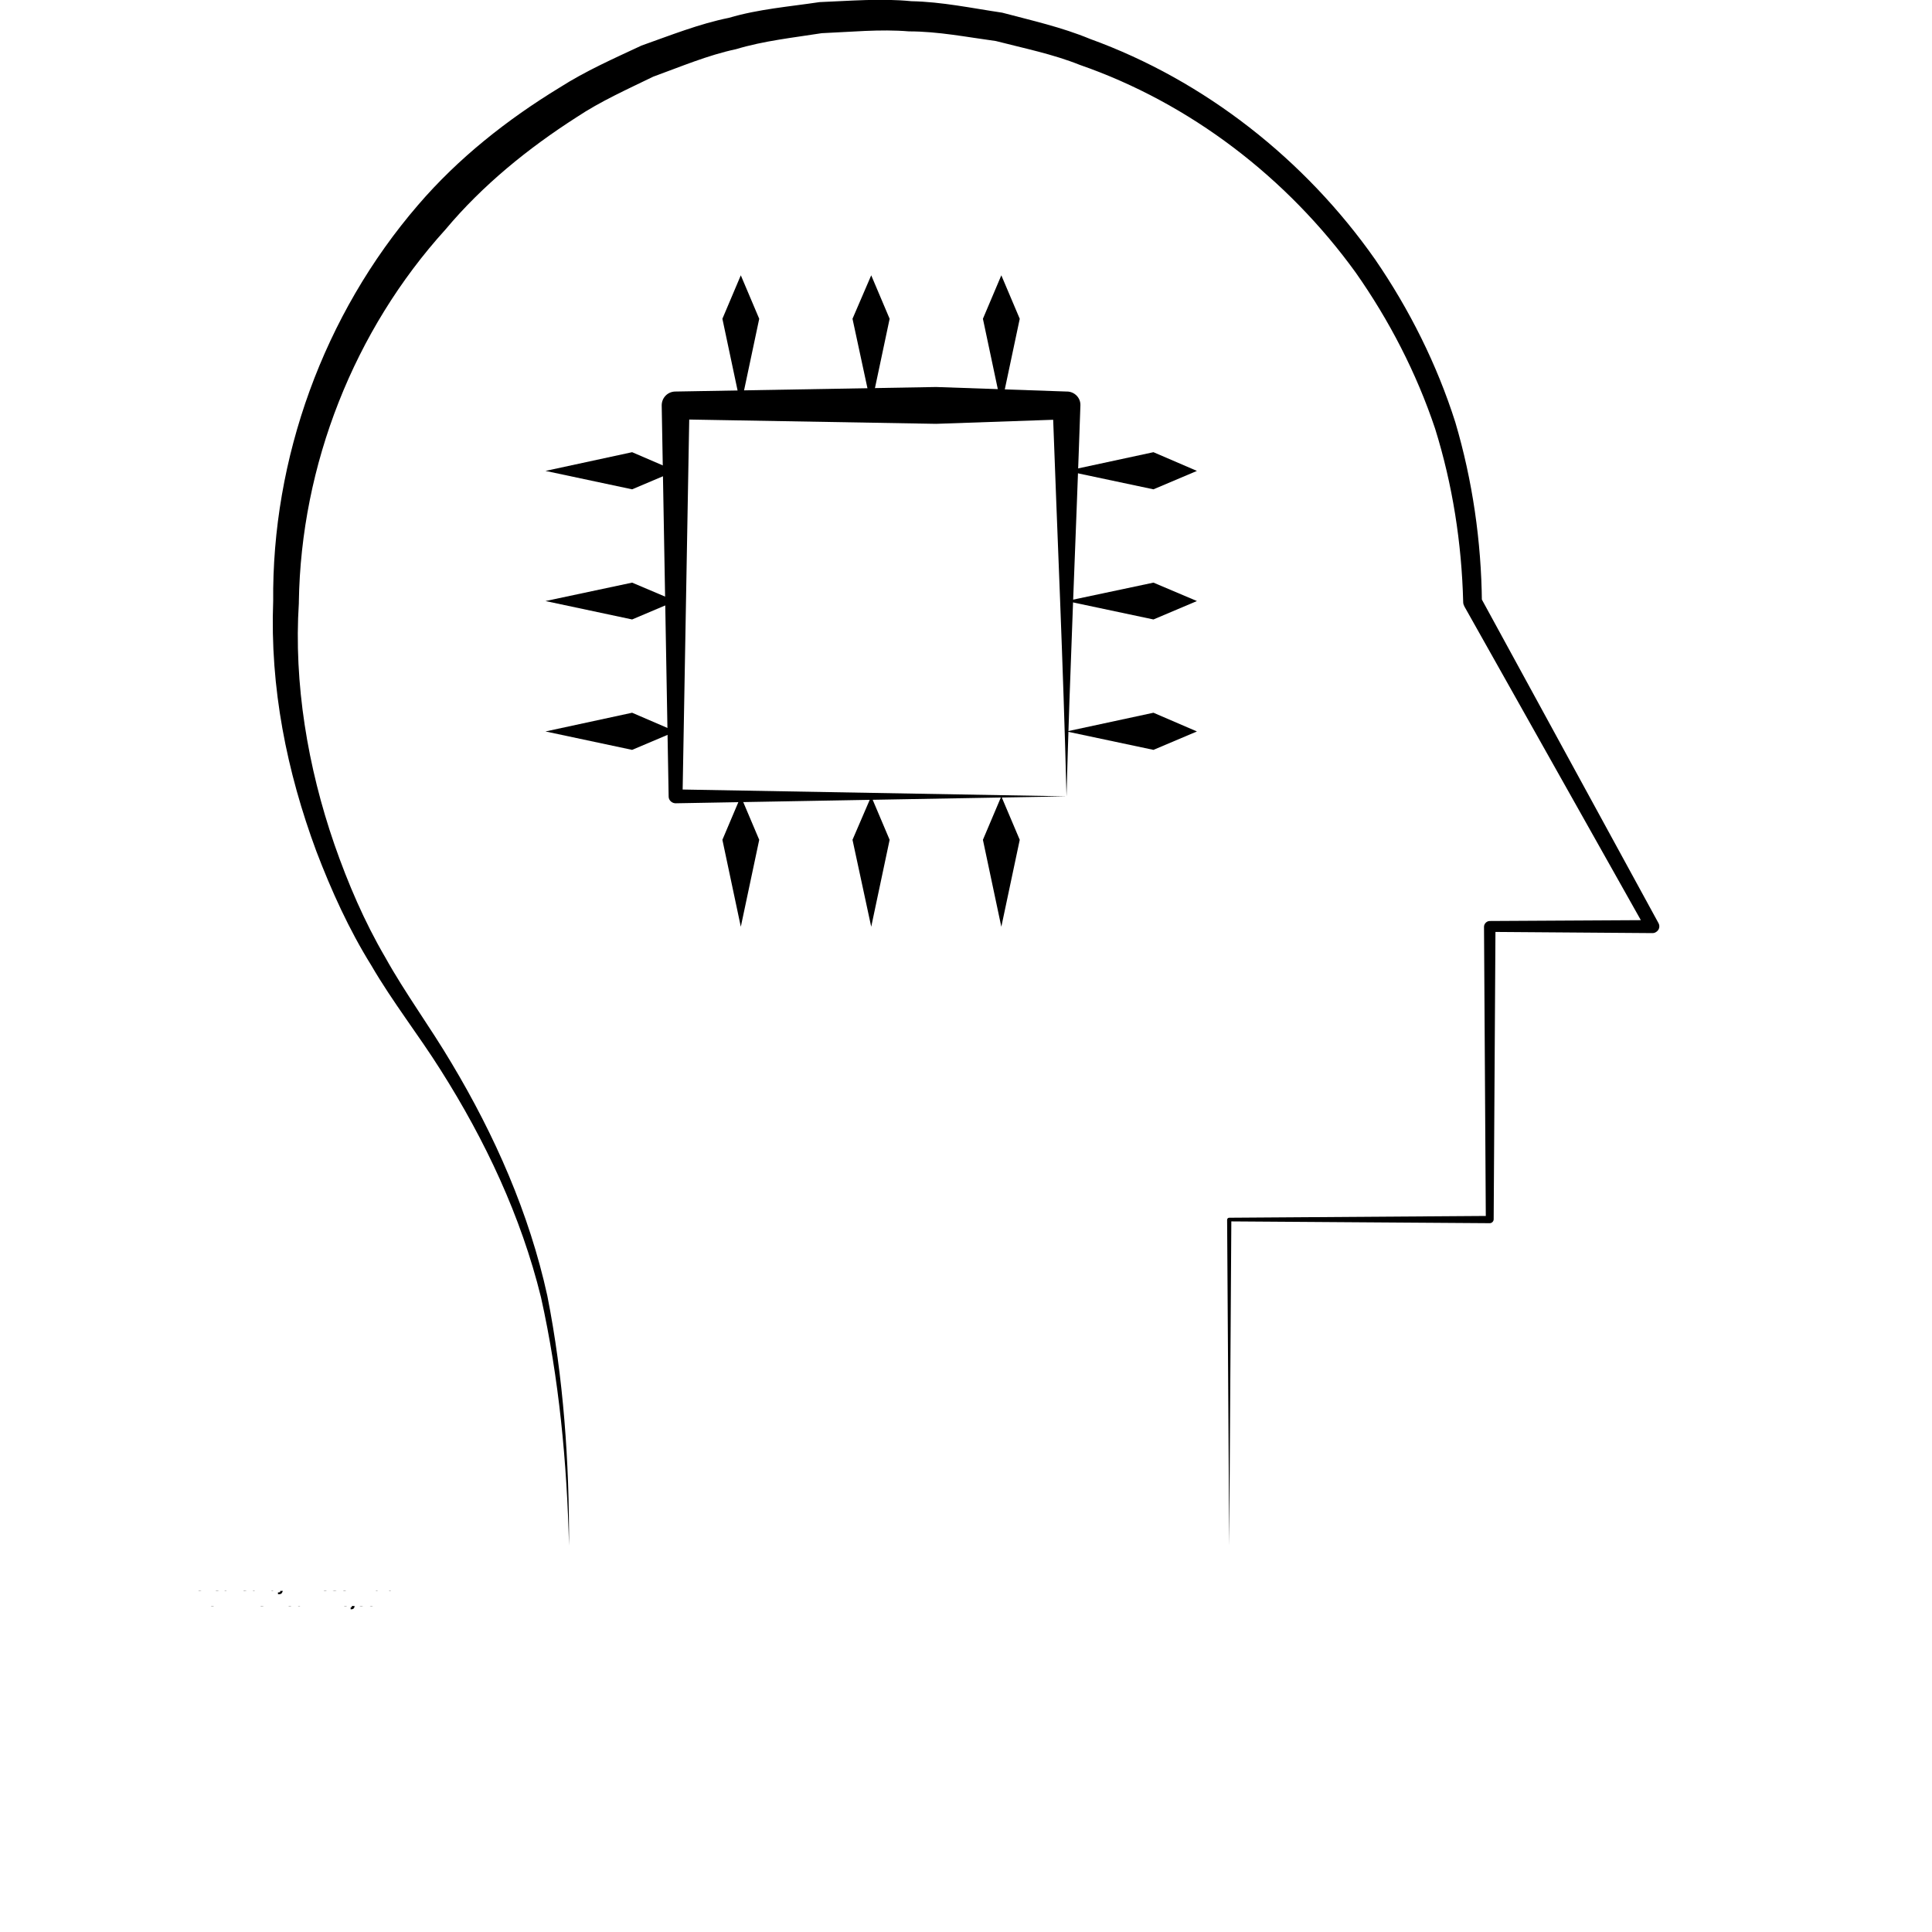 <svg xmlns="http://www.w3.org/2000/svg" xmlns:xlink="http://www.w3.org/1999/xlink" width="700pt" height="700pt" viewBox="0 0 700 700"><defs><symbol id="v"><path d="m3.656-0.219c-0.188 0.094-0.387 0.168-0.594 0.219-0.199 0.051-0.406 0.078-0.625 0.078-0.668 0-1.199-0.18-1.594-0.547-0.387-0.375-0.578-0.879-0.578-1.516 0-0.645 0.191-1.148 0.578-1.516 0.395-0.375 0.926-0.562 1.594-0.562 0.219 0 0.426 0.027 0.625 0.078 0.207 0.055 0.406 0.125 0.594 0.219v0.828c-0.188-0.125-0.375-0.219-0.562-0.281-0.18-0.062-0.371-0.094-0.578-0.094-0.367 0-0.656 0.121-0.875 0.359-0.211 0.23-0.312 0.555-0.312 0.969 0 0.406 0.102 0.73 0.312 0.969 0.219 0.23 0.508 0.344 0.875 0.344 0.207 0 0.398-0.023 0.578-0.078 0.188-0.062 0.375-0.16 0.562-0.297z"></path></symbol><symbol id="d"><path d="m2.688-2.172c-0.086-0.039-0.168-0.07-0.25-0.094-0.086-0.02-0.168-0.031-0.25-0.031-0.25 0-0.445 0.086-0.578 0.25-0.125 0.156-0.188 0.383-0.188 0.672v1.375h-0.969v-2.984h0.969v0.484c0.113-0.195 0.25-0.336 0.406-0.422 0.164-0.094 0.359-0.141 0.578-0.141h0.109c0.039 0 0.094 0.008 0.156 0.016z"></path></symbol><symbol id="c"><path d="m3.438-1.5v0.266h-2.234c0.031 0.23 0.113 0.402 0.25 0.516 0.133 0.105 0.328 0.156 0.578 0.156 0.207 0 0.414-0.023 0.625-0.078 0.207-0.062 0.422-0.156 0.641-0.281v0.734c-0.219 0.094-0.445 0.164-0.672 0.203-0.23 0.039-0.453 0.062-0.672 0.062-0.543 0-0.965-0.133-1.266-0.406-0.305-0.281-0.453-0.672-0.453-1.172 0-0.477 0.145-0.859 0.438-1.141 0.301-0.281 0.707-0.422 1.219-0.422 0.469 0 0.844 0.141 1.125 0.422s0.422 0.664 0.422 1.141zm-0.969-0.328c0-0.176-0.059-0.316-0.172-0.422-0.105-0.113-0.242-0.172-0.406-0.172-0.188 0-0.34 0.055-0.453 0.156-0.117 0.105-0.188 0.25-0.219 0.438z"></path></symbol><symbol id="f"><path d="m1.797-1.344c-0.199 0-0.352 0.039-0.453 0.109-0.094 0.062-0.141 0.164-0.141 0.297 0 0.117 0.035 0.211 0.109 0.281 0.082 0.062 0.195 0.094 0.344 0.094 0.176 0 0.328-0.062 0.453-0.188s0.188-0.285 0.188-0.484v-0.109zm1.469-0.359v1.703h-0.969v-0.438c-0.125 0.18-0.273 0.309-0.438 0.391-0.156 0.082-0.352 0.125-0.578 0.125-0.312 0-0.57-0.086-0.766-0.266-0.188-0.188-0.281-0.422-0.281-0.703 0-0.352 0.117-0.613 0.359-0.781 0.238-0.164 0.617-0.25 1.141-0.25h0.562v-0.062c0-0.156-0.062-0.266-0.188-0.328-0.117-0.07-0.297-0.109-0.547-0.109-0.211 0-0.402 0.023-0.578 0.062-0.18 0.043-0.34 0.102-0.484 0.172v-0.719c0.195-0.051 0.398-0.086 0.609-0.109 0.207-0.031 0.414-0.047 0.625-0.047 0.539 0 0.93 0.109 1.172 0.328 0.238 0.211 0.359 0.555 0.359 1.031z"></path></symbol><symbol id="b"><path d="m1.5-3.844v0.859h0.984v0.672h-0.984v1.281c0 0.137 0.023 0.23 0.078 0.281 0.062 0.043 0.176 0.062 0.344 0.062h0.484v0.688h-0.812c-0.387 0-0.656-0.078-0.812-0.234s-0.234-0.422-0.234-0.797v-1.281h-0.469v-0.672h0.469v-0.859z"></path></symbol><symbol id="k"><path d="m2.5-2.547v-1.609h0.953v4.156h-0.953v-0.438c-0.137 0.18-0.281 0.309-0.438 0.391-0.156 0.082-0.34 0.125-0.547 0.125-0.375 0-0.684-0.145-0.922-0.438-0.23-0.289-0.344-0.672-0.344-1.141 0-0.457 0.113-0.832 0.344-1.125 0.238-0.289 0.547-0.438 0.922-0.438 0.195 0 0.375 0.043 0.531 0.125 0.164 0.086 0.316 0.215 0.453 0.391zm-0.641 1.938c0.207 0 0.363-0.07 0.469-0.219 0.113-0.156 0.172-0.379 0.172-0.672 0-0.281-0.059-0.492-0.172-0.641-0.105-0.156-0.262-0.234-0.469-0.234-0.199 0-0.355 0.078-0.469 0.234-0.105 0.148-0.156 0.359-0.156 0.641 0 0.293 0.051 0.516 0.156 0.672 0.113 0.148 0.27 0.219 0.469 0.219z"></path></symbol><symbol id="e"><path d="m2.047-0.609c0.207 0 0.363-0.07 0.469-0.219 0.113-0.156 0.172-0.379 0.172-0.672 0-0.281-0.059-0.492-0.172-0.641-0.105-0.156-0.262-0.234-0.469-0.234-0.199 0-0.355 0.078-0.469 0.234-0.105 0.148-0.156 0.359-0.156 0.641 0 0.293 0.051 0.516 0.156 0.672 0.113 0.148 0.27 0.219 0.469 0.219zm-0.625-1.938c0.125-0.176 0.266-0.305 0.422-0.391 0.164-0.082 0.352-0.125 0.562-0.125 0.363 0 0.664 0.148 0.906 0.438 0.238 0.293 0.359 0.668 0.359 1.125 0 0.469-0.121 0.852-0.359 1.141-0.242 0.293-0.543 0.438-0.906 0.438-0.211 0-0.398-0.043-0.562-0.125-0.156-0.082-0.297-0.211-0.422-0.391v0.438h-0.969v-4.156h0.969z"></path></symbol><symbol id="j"><path d="m0.062-2.984h0.953l0.812 2.016 0.688-2.016h0.953l-1.266 3.266c-0.125 0.332-0.273 0.566-0.438 0.703-0.168 0.133-0.391 0.203-0.672 0.203h-0.547v-0.641h0.297c0.164 0 0.285-0.027 0.359-0.078 0.07-0.055 0.129-0.141 0.172-0.266l0.031-0.094z"></path></symbol><symbol id="i"><path d="m1.531-3.203v2.422h0.375c0.414 0 0.734-0.102 0.953-0.312 0.219-0.207 0.328-0.508 0.328-0.906 0-0.395-0.109-0.691-0.328-0.891-0.219-0.207-0.539-0.312-0.953-0.312zm-1.031-0.781h1.094c0.602 0 1.051 0.043 1.344 0.125 0.301 0.086 0.555 0.23 0.766 0.438 0.188 0.188 0.32 0.402 0.406 0.641 0.094 0.23 0.141 0.492 0.141 0.781 0 0.305-0.047 0.574-0.141 0.812-0.086 0.23-0.219 0.438-0.406 0.625-0.219 0.199-0.48 0.344-0.781 0.438-0.293 0.086-0.734 0.125-1.328 0.125h-1.094z"></path></symbol><symbol id="u"><path d="m0.453-2.984h0.969v2.984h-0.969zm0-1.172h0.969v0.781h-0.969z"></path></symbol><symbol id="h"><path d="m3.469-1.828v1.828h-0.969v-1.391c0-0.258-0.008-0.438-0.016-0.531-0.012-0.102-0.031-0.176-0.062-0.219-0.031-0.062-0.086-0.109-0.156-0.141-0.062-0.039-0.133-0.062-0.203-0.062-0.211 0-0.371 0.078-0.484 0.234-0.105 0.156-0.156 0.371-0.156 0.641v1.469h-0.969v-2.984h0.969v0.438c0.133-0.176 0.285-0.305 0.453-0.391 0.164-0.082 0.344-0.125 0.531-0.125 0.344 0 0.602 0.109 0.781 0.328 0.188 0.211 0.281 0.512 0.281 0.906z"></path></symbol><symbol id="a"><path d="m1.875-2.375c-0.211 0-0.371 0.078-0.484 0.234-0.105 0.148-0.156 0.359-0.156 0.641 0 0.293 0.051 0.516 0.156 0.672 0.113 0.148 0.273 0.219 0.484 0.219 0.207 0 0.367-0.07 0.484-0.219 0.113-0.156 0.172-0.379 0.172-0.672 0-0.281-0.059-0.492-0.172-0.641-0.117-0.156-0.277-0.234-0.484-0.234zm0-0.688c0.52 0 0.922 0.141 1.203 0.422 0.289 0.273 0.438 0.652 0.438 1.141 0 0.5-0.148 0.891-0.438 1.172-0.281 0.273-0.684 0.406-1.203 0.406-0.512 0-0.914-0.133-1.203-0.406-0.293-0.281-0.438-0.672-0.438-1.172 0-0.488 0.145-0.867 0.438-1.141 0.289-0.281 0.691-0.422 1.203-0.422z"></path></symbol><symbol id="t"><path d="m2.797-2.891v0.719c-0.211-0.082-0.406-0.145-0.594-0.188-0.188-0.039-0.371-0.062-0.547-0.062-0.18 0-0.312 0.023-0.406 0.062-0.086 0.043-0.125 0.109-0.125 0.203 0 0.086 0.031 0.148 0.094 0.188 0.07 0.043 0.195 0.074 0.375 0.094l0.156 0.016c0.488 0.062 0.816 0.168 0.984 0.312 0.176 0.137 0.266 0.359 0.266 0.672s-0.121 0.555-0.359 0.719c-0.23 0.156-0.578 0.234-1.047 0.234-0.199 0-0.406-0.016-0.625-0.047-0.211-0.031-0.422-0.078-0.641-0.141v-0.719c0.188 0.086 0.379 0.152 0.578 0.203 0.207 0.043 0.414 0.062 0.625 0.062 0.188 0 0.328-0.023 0.422-0.078 0.094-0.051 0.141-0.125 0.141-0.219s-0.039-0.16-0.109-0.203c-0.062-0.039-0.188-0.07-0.375-0.094l-0.172-0.016c-0.43-0.051-0.73-0.148-0.906-0.297-0.168-0.145-0.25-0.363-0.25-0.656 0-0.32 0.109-0.555 0.328-0.703 0.219-0.156 0.551-0.234 1-0.234 0.176 0 0.359 0.016 0.547 0.047 0.195 0.023 0.41 0.062 0.641 0.125z"></path></symbol><symbol id="g"><path d="m2.422-4.156v0.625h-0.516c-0.137 0-0.234 0.027-0.297 0.078-0.055 0.055-0.078 0.137-0.078 0.25v0.219h0.828v0.672h-0.828v2.312h-0.953v-2.312h-0.469v-0.672h0.469v-0.219c0-0.32 0.086-0.562 0.266-0.719 0.188-0.156 0.473-0.234 0.859-0.234z"></path></symbol><symbol id="s"><path d="m0.5-3.984h1.031v3.203h1.797v0.781h-2.828z"></path></symbol><symbol id="r"><path d="m3.234-2.5c0.113-0.176 0.254-0.312 0.422-0.406 0.164-0.102 0.352-0.156 0.562-0.156 0.332 0 0.586 0.109 0.766 0.328 0.188 0.211 0.281 0.512 0.281 0.906v1.828h-0.969v-1.562c0.008-0.02 0.016-0.039 0.016-0.062v-0.109c0-0.219-0.031-0.375-0.094-0.469s-0.164-0.141-0.297-0.141c-0.188 0-0.336 0.078-0.438 0.234-0.094 0.148-0.141 0.359-0.141 0.641v1.469h-0.969v-1.562c0-0.332-0.031-0.547-0.094-0.641-0.055-0.094-0.152-0.141-0.297-0.141-0.18 0-0.32 0.078-0.422 0.234-0.094 0.148-0.141 0.359-0.141 0.641v1.469h-0.969v-2.984h0.969v0.438c0.113-0.176 0.242-0.305 0.391-0.391 0.156-0.082 0.328-0.125 0.516-0.125 0.207 0 0.391 0.055 0.547 0.156 0.156 0.094 0.273 0.23 0.359 0.406z"></path></symbol><symbol id="q"><path d="m3.469-1.828v1.828h-0.969v-1.391c0-0.258-0.008-0.438-0.016-0.531-0.012-0.102-0.031-0.176-0.062-0.219-0.031-0.062-0.086-0.109-0.156-0.141-0.062-0.039-0.133-0.062-0.203-0.062-0.211 0-0.371 0.078-0.484 0.234-0.105 0.156-0.156 0.371-0.156 0.641v1.469h-0.969v-4.156h0.969v1.609c0.133-0.176 0.285-0.305 0.453-0.391 0.164-0.082 0.344-0.125 0.531-0.125 0.344 0 0.602 0.109 0.781 0.328 0.188 0.211 0.281 0.512 0.281 0.906z"></path></symbol><symbol id="p"><path d="m0.5-3.984h1.156l1.438 2.734v-2.734h0.984v3.984h-1.156l-1.438-2.734v2.734h-0.984z"></path></symbol><symbol id="o"><path d="m0.422-1.172v-1.812h0.969v0.297 0.609 0.484c0 0.242 0.004 0.418 0.016 0.531 0.008 0.105 0.031 0.18 0.062 0.219 0.039 0.062 0.094 0.117 0.156 0.156 0.062 0.031 0.133 0.047 0.219 0.047 0.195 0 0.352-0.078 0.469-0.234 0.113-0.156 0.172-0.367 0.172-0.641v-1.469h0.953v2.984h-0.953v-0.438c-0.148 0.18-0.305 0.309-0.469 0.391-0.156 0.082-0.336 0.125-0.531 0.125-0.344 0-0.609-0.102-0.797-0.312-0.18-0.219-0.266-0.531-0.266-0.938z"></path></symbol><symbol id="n"><path d="m0.5-3.984h1.703c0.508 0 0.898 0.117 1.172 0.344 0.27 0.219 0.406 0.539 0.406 0.953 0 0.418-0.137 0.742-0.406 0.969-0.273 0.219-0.664 0.328-1.172 0.328h-0.672v1.391h-1.031zm1.031 0.75v1.109h0.562c0.195 0 0.348-0.047 0.453-0.141 0.113-0.102 0.172-0.242 0.172-0.422 0-0.176-0.059-0.312-0.172-0.406-0.105-0.094-0.258-0.141-0.453-0.141z"></path></symbol><symbol id="m"><path d="m0.453-2.984h0.969v2.938c0 0.395-0.102 0.695-0.297 0.906-0.188 0.219-0.465 0.328-0.828 0.328h-0.484v-0.641h0.172c0.176 0 0.297-0.043 0.359-0.125 0.07-0.074 0.109-0.23 0.109-0.469zm0-1.172h0.969v0.781h-0.969z"></path></symbol><symbol id="l"><path d="m2.875-2.891v0.766c-0.125-0.082-0.258-0.145-0.391-0.188-0.137-0.039-0.273-0.062-0.406-0.062-0.273 0-0.48 0.078-0.625 0.234-0.148 0.156-0.219 0.371-0.219 0.641 0 0.281 0.07 0.5 0.219 0.656 0.145 0.156 0.352 0.234 0.625 0.234 0.145 0 0.285-0.02 0.422-0.062 0.133-0.039 0.258-0.109 0.375-0.203v0.781c-0.148 0.062-0.297 0.102-0.453 0.125-0.156 0.031-0.312 0.047-0.469 0.047-0.543 0-0.965-0.133-1.266-0.406-0.305-0.281-0.453-0.672-0.453-1.172 0-0.488 0.148-0.867 0.453-1.141 0.301-0.281 0.723-0.422 1.266-0.422 0.156 0 0.312 0.016 0.469 0.047 0.156 0.023 0.305 0.062 0.453 0.125z"></path></symbol></defs><g><path d="m206.17 560c-0.766-30.188-3.609-60.594-10.172-90.016-7.219-29.312-20.234-56.875-36.312-82.25-7.984-12.688-17.391-24.609-25.156-37.953-8.094-13.016-14.438-27.016-19.906-41.344-10.719-28.875-16.844-59.281-15.641-90.781v0.438c-0.547-51.953 18.266-104.12 52.5-143.83 14.547-16.953 32.266-30.953 51.297-42.547 9.406-6.016 19.578-10.5 29.641-15.203 10.5-3.719 20.891-7.875 31.719-10.062 10.719-3.172 21.875-4.047 32.812-5.688 11.047-0.438 22.203-1.422 33.25-0.328 11.047 0.219 21.875 2.516 32.922 4.156 10.719 2.844 21.547 5.25 31.828 9.516 41.672 15.094 77.984 43.859 103.25 79.844 12.469 18.156 22.422 38.062 29.094 59.062 6.234 21.109 9.406 43.094 9.625 65.078l-0.438-1.641 64.422 118.02c0.656 1.203 0.219 2.625-0.984 3.281-0.328 0.219-0.766 0.328-1.203 0.328l-58.953-0.438 2.078-2.078-0.656 106.2c0 0.766-0.656 1.422-1.422 1.422l-94.391-0.656 0.766-0.766-0.766 118.23-0.766-118.02c0-0.438 0.328-0.766 0.766-0.766l94.391-0.656-1.422 1.422-0.656-106.2c0-1.094 0.984-2.078 2.078-2.078l58.953-0.328-2.188 3.609-65.953-117.25c-0.219-0.438-0.438-0.984-0.438-1.531v-0.109c-0.547-21.328-3.828-42.438-10.172-62.781-6.781-20.234-16.625-39.266-28.766-56.547-24.828-34.344-59.938-61.359-99.969-75.25-9.844-3.938-20.234-6.016-30.406-8.641-10.5-1.422-20.891-3.5-31.5-3.5-10.5-0.875-21.109 0.219-31.609 0.656-10.391 1.641-20.891 2.734-31.062 5.797-10.281 2.188-20.016 6.344-29.969 9.953-9.406 4.594-19.031 8.859-27.891 14.766-17.391 11.156-33.906 24.5-47.359 40.578-33.141 36.531-52.391 85.312-53.156 134.97v0.438c-1.859 28.984 3.172 59.391 12.906 87.5 4.922 14.109 10.828 27.891 18.375 40.797 7.219 13.016 16.297 25.266 24.062 38.391 15.641 26.141 28.109 54.359 34.672 84.219 5.906 29.859 7.984 60.266 7.875 90.562z"></path><path d="m386.42 288.53c-1.203-48.453-3.391-95.703-5.031-141.64l5.031 5.031-47.25 1.641-94.391-1.641 5.031-5.031-2.516 141.64-2.516-2.516 141.64 2.516-141.64 2.516c-1.312 0-2.516-1.094-2.516-2.406v-0.109l-2.516-141.64c0-2.734 2.078-4.922 4.812-5.031h0.219l94.391-1.641 47.25 1.641h0.328c2.625 0.109 4.812 2.297 4.703 5.031-1.641 48.562-3.828 95.703-5.031 141.64z"></path><path d="m268.41 99.75 6.672 15.75-6.672 31.5-6.672-31.5z"></path><path d="m315.66 99.75 6.672 15.75-6.672 31.5-6.781-31.5z"></path><path d="m362.8 99.75 6.672 15.75-6.672 31.5-6.672-31.5z"></path><path d="m268.41 288.53 6.672 15.75-6.672 31.5-6.672-31.5z"></path><path d="m315.66 288.53 6.672 15.75-6.672 31.5-6.781-31.5z"></path><path d="m362.8 288.53 6.672 15.75-6.672 31.5-6.672-31.5z"></path><path d="m433.67 170.62-15.75 6.672-31.5-6.672 31.5-6.781z"></path><path d="m433.67 217.77-15.75 6.672-31.5-6.672 31.5-6.672z"></path><path d="m433.67 265.02-15.75 6.672-31.5-6.672 31.5-6.781z"></path><path d="m244.78 170.62-15.75 6.672-31.391-6.672 31.391-6.781z"></path><path d="m244.78 217.77-15.75 6.672-31.391-6.672 31.391-6.672z"></path><path d="m244.78 265.02-15.75 6.672-31.391-6.672 31.391-6.781z"></path><use x="70" y="576.406" xlink:href="#v"></use><use x="74.012" y="576.406" xlink:href="#d"></use><use x="76.711" y="576.406" xlink:href="#c"></use><use x="80.418" y="576.406" xlink:href="#f"></use><use x="84.109" y="576.406" xlink:href="#b"></use><use x="86.723" y="576.406" xlink:href="#c"></use><use x="90.434" y="576.406" xlink:href="#k"></use><use x="96.25" y="576.406" xlink:href="#e"></use><use x="100.168" y="576.406" xlink:href="#j"></use><use x="105.637" y="576.406" xlink:href="#i"></use><use x="110.176" y="576.406" xlink:href="#u"></use><use x="112.051" y="576.406" xlink:href="#h"></use><use x="115.941" y="576.406" xlink:href="#a"></use><use x="119.699" y="576.406" xlink:href="#t"></use><use x="122.953" y="576.406" xlink:href="#a"></use><use x="126.711" y="576.406" xlink:href="#g"></use><use x="129.09" y="576.406" xlink:href="#b"></use><use x="131.703" y="576.406" xlink:href="#s"></use><use x="135.191" y="576.406" xlink:href="#f"></use><use x="138.879" y="576.406" xlink:href="#e"></use><use x="70" y="581.875" xlink:href="#g"></use><use x="72.379" y="581.875" xlink:href="#d"></use><use x="75.078" y="581.875" xlink:href="#a"></use><use x="78.832" y="581.875" xlink:href="#r"></use><use x="86.438" y="581.875" xlink:href="#b"></use><use x="89.051" y="581.875" xlink:href="#q"></use><use x="92.941" y="581.875" xlink:href="#c"></use><use x="98.555" y="581.875" xlink:href="#p"></use><use x="103.133" y="581.875" xlink:href="#a"></use><use x="106.891" y="581.875" xlink:href="#o"></use><use x="110.785" y="581.875" xlink:href="#h"></use><use x="116.582" y="581.875" xlink:href="#n"></use><use x="120.59" y="581.875" xlink:href="#d"></use><use x="123.285" y="581.875" xlink:href="#a"></use><use x="127.043" y="581.875" xlink:href="#m"></use><use x="128.918" y="581.875" xlink:href="#c"></use><use x="132.625" y="581.875" xlink:href="#l"></use><use x="135.867" y="581.875" xlink:href="#b"></use></g></svg>